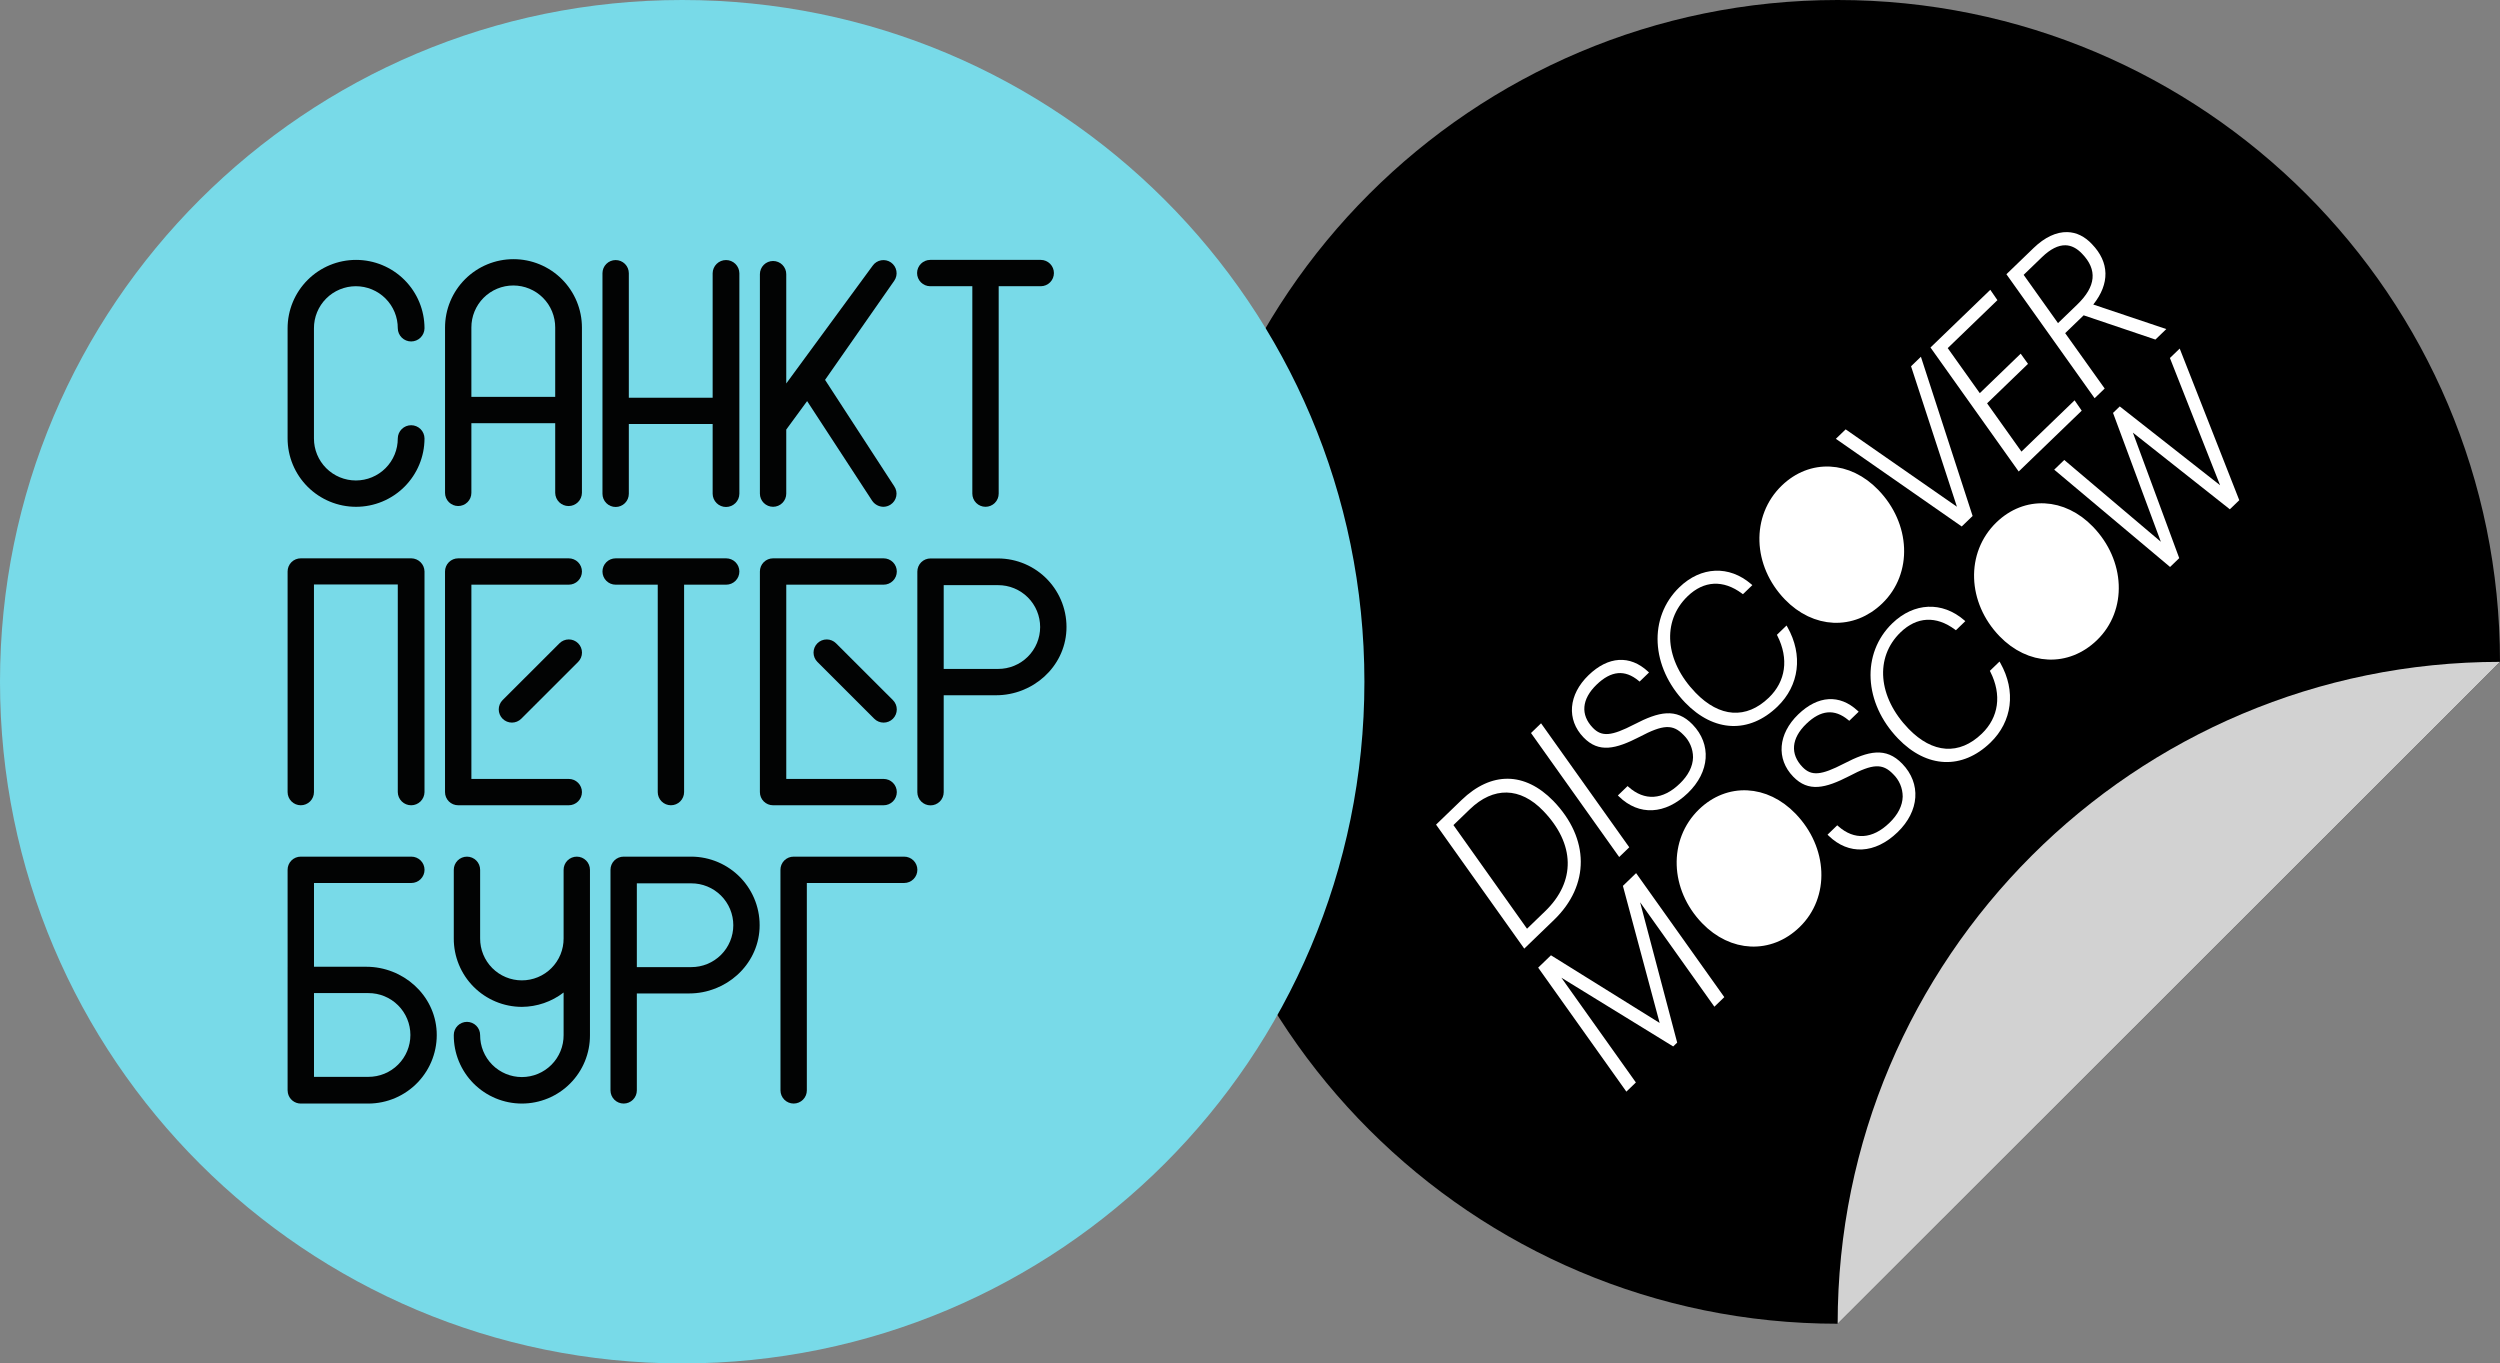 <?xml version="1.0" encoding="UTF-8"?> <svg xmlns="http://www.w3.org/2000/svg" width="1102" height="601" viewBox="0 0 1102 601" fill="none"><rect x="0" y="0" width="1102" height="601" fill="#808080" stroke="none"/> <g clip-path="url(#clip0_1423_5045)"> <path d="M810.04 583.504C648.801 583.504 518.086 452.877 518.086 291.748C518.086 130.62 648.801 0 810.04 0C971.285 0 1102 130.62 1102 291.748" fill="black"></path> <path d="M601.43 300.5C601.43 466.462 466.794 601 300.712 601C134.636 601 0 466.462 0 300.5C0 134.539 134.636 0 300.712 0C466.794 0 601.43 134.539 601.43 300.5Z" fill="#78DAE8"></path> <path d="M126.773 193.246V144.713C126.773 136.716 129.953 129.047 135.611 123.392C141.27 117.737 148.945 114.561 156.948 114.561C164.951 114.561 172.625 117.737 178.284 123.392C183.943 129.047 187.122 136.716 187.122 144.713C187.1 146.259 186.469 147.735 185.367 148.82C184.265 149.906 182.779 150.515 181.232 150.515C179.684 150.515 178.199 149.906 177.097 148.82C175.994 147.735 175.364 146.259 175.342 144.713C175.353 142.281 174.883 139.872 173.959 137.622C173.036 135.372 171.677 133.327 169.96 131.604C168.243 129.881 166.203 128.513 163.956 127.58C161.709 126.647 159.299 126.167 156.866 126.167C154.432 126.167 152.023 126.647 149.776 127.58C147.529 128.513 145.488 129.881 143.772 131.604C142.055 133.327 140.696 135.372 139.772 137.622C138.849 139.872 138.379 142.281 138.39 144.713V193.246C138.379 195.677 138.849 198.087 139.772 200.337C140.696 202.587 142.055 204.632 143.772 206.355C145.488 208.078 147.529 209.446 149.776 210.379C152.023 211.312 154.432 211.792 156.866 211.792C159.299 211.792 161.709 211.312 163.956 210.379C166.203 209.446 168.243 208.078 169.96 206.355C171.677 204.632 173.036 202.587 173.959 200.337C174.883 198.087 175.353 195.677 175.342 193.246C175.362 191.698 175.992 190.221 177.094 189.134C178.197 188.047 179.683 187.438 181.232 187.438C182.781 187.438 184.267 188.047 185.369 189.134C186.472 190.221 187.102 191.698 187.122 193.246C187.122 201.243 183.943 208.912 178.284 214.567C172.625 220.222 164.951 223.398 156.948 223.398C148.945 223.398 141.27 220.222 135.611 214.567C129.953 208.912 126.773 201.243 126.773 193.246Z" fill="#020303"></path> <path d="M389.345 223.398C388.393 223.374 387.459 223.128 386.619 222.68C385.779 222.232 385.055 221.594 384.505 220.817L355.779 176.8L346.581 189.355V217.59C346.581 218.353 346.431 219.107 346.139 219.812C345.847 220.516 345.42 221.156 344.88 221.694C344.341 222.233 343.701 222.661 342.996 222.953C342.291 223.244 341.536 223.394 340.773 223.394C340.01 223.394 339.255 223.244 338.55 222.953C337.846 222.661 337.205 222.233 336.666 221.694C336.127 221.156 335.699 220.516 335.407 219.812C335.115 219.107 334.965 218.353 334.965 217.59V120.85C334.965 120.088 335.115 119.333 335.407 118.629C335.699 117.925 336.127 117.285 336.666 116.746C337.205 116.207 337.846 115.779 338.55 115.488C339.255 115.196 340.01 115.046 340.773 115.046C341.536 115.046 342.291 115.196 342.996 115.488C343.701 115.779 344.341 116.207 344.88 116.746C345.42 117.285 345.847 117.925 346.139 118.629C346.431 119.333 346.581 120.088 346.581 120.85V169.038L384.662 117.134C385.54 115.873 386.883 115.011 388.397 114.739C389.911 114.467 391.471 114.807 392.733 115.684C393.996 116.562 394.859 117.904 395.131 119.417C395.403 120.93 395.063 122.488 394.185 123.75L363.685 167.447L394.185 214.364C394.617 214.997 394.919 215.71 395.072 216.462C395.225 217.213 395.226 217.987 395.075 218.739C394.924 219.491 394.625 220.205 394.194 220.839C393.763 221.473 393.21 222.015 392.566 222.433C391.61 223.063 390.49 223.399 389.345 223.398Z" fill="#020303"></path> <path d="M440.22 126.169V217.591C440.22 218.353 440.07 219.108 439.778 219.812C439.486 220.516 439.059 221.156 438.519 221.695C437.98 222.234 437.34 222.661 436.635 222.953C435.93 223.245 435.175 223.395 434.412 223.395C433.649 223.395 432.894 223.245 432.189 222.953C431.485 222.661 430.844 222.234 430.305 221.695C429.766 221.156 429.338 220.516 429.046 219.812C428.754 219.108 428.604 218.353 428.604 217.591V126.169H410.04C408.502 126.164 407.03 125.55 405.945 124.462C404.859 123.374 404.25 121.901 404.25 120.365C404.25 118.829 404.859 117.355 405.945 116.267C407.03 115.179 408.502 114.566 410.04 114.561H458.778C460.315 114.566 461.787 115.179 462.873 116.267C463.958 117.355 464.567 118.829 464.567 120.365C464.567 121.901 463.958 123.374 462.873 124.462C461.787 125.55 460.315 126.164 458.778 126.169H440.22Z" fill="#020303"></path> <path d="M175.344 349.156V257.623H138.392V349.156C138.392 350.695 137.78 352.172 136.691 353.26C135.602 354.349 134.124 354.96 132.584 354.96C131.043 354.96 129.566 354.349 128.477 353.26C127.387 352.172 126.775 350.695 126.775 349.156V251.92C126.772 251.157 126.92 250.401 127.21 249.695C127.501 248.99 127.928 248.348 128.468 247.809C129.007 247.269 129.648 246.841 130.354 246.55C131.06 246.259 131.817 246.11 132.58 246.113H181.311C182.846 246.135 184.311 246.754 185.397 247.838C186.482 248.923 187.101 250.387 187.123 251.92V349.156C187.103 350.704 186.473 352.181 185.371 353.268C184.269 354.355 182.782 354.965 181.233 354.965C179.685 354.965 178.198 354.355 177.096 353.268C175.993 352.181 175.364 350.704 175.344 349.156Z" fill="#020303"></path> <path d="M301.549 257.726V349.154C301.549 349.916 301.398 350.671 301.106 351.375C300.815 352.079 300.387 352.719 299.847 353.258C299.308 353.797 298.668 354.225 297.963 354.516C297.258 354.808 296.503 354.958 295.74 354.958C294.978 354.958 294.222 354.808 293.518 354.516C292.813 354.225 292.173 353.797 291.633 353.258C291.094 352.719 290.666 352.079 290.374 351.375C290.082 350.671 289.932 349.916 289.932 349.154V257.726H271.375C269.834 257.726 268.357 257.114 267.268 256.026C266.178 254.937 265.566 253.461 265.566 251.922C265.566 250.382 266.178 248.906 267.268 247.818C268.357 246.729 269.834 246.118 271.375 246.118H320.106C321.646 246.118 323.124 246.729 324.213 247.818C325.302 248.906 325.914 250.382 325.914 251.922C325.914 253.461 325.302 254.937 324.213 256.026C323.124 257.114 321.646 257.726 320.106 257.726H301.549Z" fill="#020303"></path> <path d="M201.976 354.961C201.212 354.964 200.455 354.815 199.749 354.524C199.042 354.233 198.401 353.806 197.86 353.266C197.32 352.726 196.892 352.085 196.601 351.379C196.31 350.673 196.161 349.917 196.164 349.153V251.918C196.162 251.155 196.311 250.399 196.603 249.694C196.894 248.989 197.322 248.348 197.862 247.809C198.402 247.27 199.044 246.843 199.75 246.553C200.456 246.262 201.212 246.114 201.976 246.117H250.714C252.254 246.117 253.732 246.729 254.821 247.817C255.91 248.906 256.522 250.382 256.522 251.921C256.522 253.461 255.91 254.937 254.821 256.025C253.732 257.114 252.254 257.725 250.714 257.725H207.788V343.353H250.714C252.254 343.353 253.732 343.964 254.821 345.053C255.91 346.141 256.522 347.618 256.522 349.157C256.522 350.696 255.91 352.173 254.821 353.261C253.732 354.35 252.254 354.961 250.714 354.961H201.976Z" fill="#020303"></path> <path d="M229.767 316.821C229.227 317.36 228.586 317.788 227.881 318.079C227.176 318.371 226.42 318.522 225.657 318.522C224.894 318.522 224.138 318.371 223.433 318.079C222.728 317.788 222.088 317.36 221.548 316.821C221.008 316.281 220.58 315.641 220.288 314.937C219.996 314.232 219.846 313.477 219.846 312.714C219.846 311.952 219.996 311.196 220.288 310.492C220.58 309.787 221.008 309.147 221.548 308.608L246.621 283.559C247.711 282.47 249.19 281.858 250.731 281.858C252.272 281.858 253.75 282.47 254.84 283.559C255.93 284.648 256.542 286.126 256.542 287.666C256.542 289.206 255.93 290.683 254.84 291.772L229.767 316.821Z" fill="#020303"></path> <path d="M340.775 354.961C340.011 354.964 339.253 354.816 338.547 354.525C337.84 354.235 337.198 353.807 336.658 353.267C336.118 352.727 335.69 352.086 335.399 351.38C335.108 350.674 334.96 349.917 334.963 349.153V251.918C334.96 251.155 335.109 250.399 335.4 249.693C335.692 248.988 336.12 248.347 336.66 247.808C337.2 247.269 337.842 246.842 338.548 246.552C339.254 246.261 340.011 246.114 340.775 246.117H389.506C391.046 246.117 392.524 246.729 393.613 247.817C394.702 248.906 395.314 250.382 395.314 251.921C395.314 253.461 394.702 254.937 393.613 256.025C392.524 257.114 391.046 257.725 389.506 257.725H346.587V343.353H389.506C391.046 343.353 392.524 343.964 393.613 345.053C394.702 346.141 395.314 347.618 395.314 349.157C395.314 350.696 394.702 352.173 393.613 353.261C392.524 354.35 391.046 354.961 389.506 354.961H340.775Z" fill="#020303"></path> <path d="M360.311 291.774C359.221 290.685 358.608 289.209 358.607 287.67C358.607 286.13 359.218 284.653 360.307 283.564C361.396 282.475 362.873 281.863 364.414 281.862C365.955 281.862 367.433 282.473 368.522 283.561L393.596 308.609C394.137 309.148 394.566 309.789 394.859 310.493C395.152 311.198 395.303 311.954 395.303 312.717C395.303 313.48 395.153 314.236 394.861 314.941C394.569 315.646 394.141 316.287 393.601 316.827C393.061 317.367 392.42 317.795 391.714 318.086C391.008 318.378 390.252 318.528 389.488 318.528C388.724 318.527 387.968 318.376 387.263 318.084C386.557 317.791 385.917 317.362 385.377 316.822L360.311 291.774Z" fill="#020303"></path> <path d="M200.026 456.277C200.021 455.512 200.168 454.753 200.458 454.045C200.748 453.337 201.175 452.693 201.715 452.15C202.255 451.608 202.896 451.177 203.603 450.883C204.31 450.589 205.069 450.438 205.834 450.438C206.6 450.438 207.358 450.589 208.065 450.883C208.772 451.177 209.414 451.608 209.954 452.15C210.493 452.693 210.921 453.337 211.21 454.045C211.5 454.753 211.647 455.512 211.643 456.277C211.628 458.7 212.094 461.102 213.012 463.345C213.93 465.588 215.283 467.627 216.993 469.346C218.703 471.064 220.736 472.428 222.975 473.359C225.214 474.289 227.615 474.769 230.04 474.769C232.465 474.769 234.866 474.289 237.105 473.359C239.345 472.428 241.378 471.064 243.087 469.346C244.797 467.627 246.15 465.588 247.068 463.345C247.986 461.102 248.452 458.7 248.438 456.277V437.499C243.165 441.563 236.703 443.786 230.044 443.828C226.088 443.823 222.172 443.038 218.521 441.518C214.87 439.998 211.555 437.773 208.766 434.97C205.977 432.166 203.769 428.841 202.27 425.183C200.77 421.526 200.007 417.608 200.026 413.656V383.445C200.022 382.68 200.17 381.922 200.46 381.215C200.75 380.507 201.177 379.864 201.717 379.322C202.257 378.78 202.898 378.35 203.605 378.057C204.311 377.763 205.069 377.612 205.834 377.612C206.599 377.612 207.357 377.763 208.064 378.057C208.77 378.35 209.412 378.78 209.951 379.322C210.491 379.864 210.918 380.507 211.209 381.215C211.499 381.922 211.646 382.68 211.643 383.445V413.656C211.628 416.079 212.094 418.481 213.012 420.724C213.93 422.967 215.283 425.006 216.993 426.725C218.703 428.443 220.736 429.807 222.975 430.738C225.214 431.668 227.615 432.147 230.04 432.147C232.465 432.147 234.866 431.668 237.105 430.738C239.345 429.807 241.378 428.443 243.087 426.725C244.797 425.006 246.15 422.967 247.068 420.724C247.986 418.481 248.452 416.079 248.438 413.656V383.445C248.434 382.68 248.581 381.922 248.871 381.214C249.161 380.507 249.589 379.863 250.128 379.321C250.668 378.779 251.31 378.349 252.016 378.055C252.723 377.761 253.481 377.61 254.246 377.61C255.011 377.61 255.769 377.761 256.476 378.055C257.183 378.349 257.824 378.779 258.364 379.321C258.904 379.863 259.331 380.507 259.621 381.214C259.911 381.922 260.058 382.68 260.054 383.445V456.277C260.078 460.23 259.319 464.15 257.821 467.809C256.323 471.469 254.116 474.796 251.327 477.6C248.537 480.404 245.221 482.629 241.568 484.148C237.914 485.666 233.997 486.448 230.04 486.448C226.084 486.448 222.166 485.666 218.513 484.148C214.86 482.629 211.543 480.404 208.754 477.6C205.964 474.796 203.757 471.469 202.259 467.809C200.761 464.15 200.002 460.23 200.026 456.277Z" fill="#020303"></path> <path d="M355.654 389.219V480.641C355.654 481.403 355.504 482.158 355.212 482.862C354.92 483.566 354.492 484.206 353.953 484.745C353.414 485.284 352.773 485.712 352.069 486.003C351.364 486.295 350.609 486.445 349.846 486.445C349.083 486.445 348.328 486.295 347.623 486.003C346.918 485.712 346.278 485.284 345.739 484.745C345.199 484.206 344.772 483.566 344.48 482.862C344.188 482.158 344.038 481.403 344.038 480.641C344.038 480.641 344.018 386.638 344.018 383.412C344.014 382.649 344.162 381.893 344.452 381.187C344.742 380.482 345.17 379.841 345.71 379.301C346.25 378.762 346.891 378.335 347.597 378.045C348.303 377.754 349.06 377.607 349.823 377.611H398.568C400.108 377.611 401.585 378.222 402.675 379.311C403.764 380.399 404.376 381.876 404.376 383.415C404.376 384.954 403.764 386.431 402.675 387.519C401.585 388.608 400.108 389.219 398.568 389.219H355.654Z" fill="#020303"></path> <path d="M304.677 426.302H280.719V389.378H304.677C307.111 389.366 309.522 389.835 311.774 390.758C314.026 391.68 316.073 393.039 317.798 394.754C319.523 396.47 320.892 398.509 321.826 400.754C322.76 403 323.241 405.408 323.241 407.84C323.241 410.272 322.76 412.68 321.826 414.926C320.892 417.171 319.523 419.21 317.798 420.926C316.073 422.641 314.026 424 311.774 424.922C309.522 425.845 307.111 426.314 304.677 426.302ZM304.677 377.606H274.913C274.149 377.603 273.392 377.751 272.686 378.042C271.979 378.333 271.337 378.76 270.797 379.3C270.256 379.84 269.828 380.482 269.538 381.188C269.247 381.894 269.098 382.651 269.102 383.414V480.644C269.102 482.183 269.714 483.659 270.803 484.748C271.892 485.837 273.37 486.448 274.91 486.448C276.451 486.448 277.928 485.837 279.018 484.748C280.107 483.659 280.719 482.183 280.719 480.644V437.911H303.79C320.012 437.911 333.99 425.501 334.812 409.324C335.017 405.239 334.391 401.156 332.97 397.32C331.549 393.485 329.363 389.978 326.545 387.013C323.728 384.047 320.336 381.684 316.577 380.067C312.818 378.45 308.769 377.613 304.677 377.606Z" fill="#020303"></path> <path d="M162.349 474.678H138.41V437.754H162.349C164.782 437.744 167.193 438.214 169.444 439.137C171.694 440.06 173.741 441.418 175.465 443.133C177.189 444.849 178.557 446.888 179.49 449.133C180.424 451.378 180.904 453.785 180.904 456.216C180.904 458.647 180.424 461.055 179.49 463.3C178.557 465.545 177.189 467.584 175.465 469.299C173.741 471.015 171.694 472.373 169.444 473.296C167.193 474.219 164.782 474.689 162.349 474.678ZM161.455 426.145H138.41V389.221H181.323C182.865 389.221 184.343 388.609 185.433 387.52C186.523 386.431 187.135 384.953 187.135 383.413C187.135 381.873 186.523 380.396 185.433 379.307C184.343 378.217 182.865 377.606 181.323 377.606H132.585C131.821 377.602 131.064 377.75 130.357 378.04C129.65 378.331 129.008 378.758 128.468 379.298C127.927 379.838 127.499 380.48 127.208 381.186C126.918 381.893 126.77 382.649 126.774 383.413C126.774 384.866 126.774 404.74 126.78 426.145H126.774V480.571C126.776 480.987 126.82 481.401 126.904 481.809C127.168 483.122 127.88 484.302 128.919 485.149C129.958 485.995 131.258 486.455 132.598 486.45H162.349C166.441 486.443 170.489 485.605 174.248 483.987C178.006 482.37 181.397 480.007 184.215 477.042C187.032 474.076 189.218 470.57 190.639 466.735C192.061 462.9 192.688 458.817 192.484 454.733C191.662 438.549 177.677 426.145 161.455 426.145Z" fill="#020303"></path> <path d="M439.941 294.86H415.983V257.936H439.941C442.374 257.925 444.785 258.395 447.036 259.318C449.286 260.241 451.333 261.599 453.057 263.315C454.781 265.03 456.149 267.069 457.082 269.314C458.016 271.559 458.497 273.967 458.497 276.398C458.497 278.829 458.016 281.236 457.082 283.482C456.149 285.727 454.781 287.766 453.057 289.481C451.333 291.196 449.286 292.555 447.036 293.478C444.785 294.401 442.374 294.871 439.941 294.86ZM439.941 246.164H410.242C410.229 246.163 410.215 246.165 410.203 246.17C410.195 246.165 410.186 246.163 410.177 246.164C409.413 246.161 408.655 246.308 407.949 246.599C407.242 246.889 406.6 247.317 406.059 247.857C405.519 248.397 405.091 249.039 404.8 249.745C404.509 250.451 404.362 251.208 404.365 251.972V349.201C404.365 350.74 404.977 352.216 406.067 353.305C407.156 354.394 408.633 355.005 410.174 355.005C411.715 355.005 413.192 354.394 414.281 353.305C415.371 352.216 415.983 350.74 415.983 349.201V306.469H439.047C455.269 306.469 469.254 294.065 470.075 277.881C470.281 273.797 469.654 269.714 468.232 265.879C466.811 262.044 464.626 258.537 461.808 255.572C458.99 252.606 455.599 250.243 451.84 248.626C448.081 247.009 444.033 246.171 439.941 246.164Z" fill="#020303"></path> <path d="M244.736 144.386C244.747 141.954 244.277 139.545 243.353 137.295C242.429 135.046 241.07 133.001 239.354 131.278C237.637 129.555 235.596 128.187 233.349 127.255C231.103 126.322 228.693 125.841 226.26 125.841C223.827 125.841 221.418 126.322 219.171 127.255C216.924 128.187 214.883 129.555 213.167 131.278C211.45 133.001 210.091 135.046 209.167 137.295C208.243 139.545 207.774 141.954 207.784 144.386V174.936H244.736V144.386ZM244.736 217.264V186.551H207.784V217.264C207.782 218.801 207.169 220.274 206.081 221.359C204.992 222.445 203.517 223.055 201.979 223.055C200.441 223.055 198.966 222.445 197.878 221.359C196.789 220.274 196.176 218.801 196.174 217.264V144.386C196.174 140.427 196.954 136.506 198.47 132.848C199.987 129.19 202.209 125.867 205.011 123.067C207.812 120.268 211.138 118.047 214.799 116.532C218.459 115.017 222.383 114.237 226.345 114.237C230.307 114.237 234.23 115.017 237.891 116.532C241.551 118.047 244.877 120.268 247.679 123.067C250.48 125.867 252.703 129.19 254.219 132.848C255.735 136.506 256.516 140.427 256.516 144.386V217.264C256.493 218.81 255.863 220.286 254.761 221.371C253.659 222.457 252.173 223.066 250.626 223.066C249.078 223.066 247.593 222.457 246.49 221.371C245.388 220.286 244.758 218.81 244.736 217.264Z" fill="#020303"></path> <path d="M314.136 217.669V186.91H277.185V217.669C277.185 219.208 276.573 220.684 275.484 221.773C274.395 222.861 272.917 223.473 271.377 223.473C269.836 223.473 268.359 222.861 267.27 221.773C266.18 220.684 265.568 219.208 265.568 217.669V120.439C265.568 118.9 266.18 117.424 267.27 116.335C268.359 115.247 269.836 114.635 271.377 114.635C272.917 114.635 274.395 115.247 275.484 116.335C276.573 117.424 277.185 118.9 277.185 120.439V175.308H314.136V120.439C314.157 118.892 314.787 117.414 315.889 116.327C316.991 115.24 318.478 114.631 320.027 114.631C321.576 114.631 323.062 115.24 324.164 116.327C325.267 117.414 325.896 118.892 325.917 120.439V217.669C325.896 219.216 325.267 220.693 324.164 221.78C323.062 222.868 321.576 223.477 320.027 223.477C318.478 223.477 316.991 222.868 315.889 221.78C314.787 220.693 314.157 219.216 314.136 217.669Z" fill="#020303"></path> <path d="M810.039 583.503C810.039 422.375 940.754 291.748 1102 291.748L810.039 583.503Z" fill="#D2D2D2"></path> <path d="M882.437 232.746C870.159 244.593 870.797 264.489 883.889 278.037C895.183 289.724 910.821 290.408 921.916 279.702C934.036 268.006 933.224 248.178 920.067 234.563C908.84 222.946 893.366 222.199 882.437 232.746Z" fill="white" stroke="white" stroke-width="6.933" stroke-miterlimit="10"></path> <path d="M751.343 359.251C739.065 371.098 739.703 390.994 752.795 404.542C764.089 416.229 779.728 416.913 790.822 406.206C802.943 394.511 802.13 374.683 788.974 361.068C777.747 349.451 762.272 348.704 751.343 359.251Z" fill="white" stroke="white" stroke-width="6.933" stroke-miterlimit="10"></path> <path d="M787.815 216.534C775.538 228.381 776.175 248.277 789.268 261.824C800.562 273.512 816.2 274.196 827.294 263.489C839.415 251.793 838.603 231.966 825.446 218.351C814.219 206.734 798.745 205.987 787.815 216.534Z" fill="white" stroke="white" stroke-width="6.933" stroke-miterlimit="10"></path> <path d="M647.916 356.712C658.326 346.667 670.101 346.913 680.224 357.387C694.354 372.009 694.679 388.567 681.09 401.681L673.11 409.38L640.675 363.7L647.916 356.712ZM644.242 352.66L633.014 363.494L671.894 418.152L685.014 405.492C700.851 390.21 700.733 369.626 684.713 353.05C672.107 340.147 657.355 340.006 644.242 352.66Z" fill="white"></path> <path d="M674.859 323.113L713.738 377.773L718.178 373.489L679.298 318.829L674.859 323.113Z" fill="white"></path> <path d="M720.365 319.316C710.304 324.52 706.043 324.872 702.132 320.824C696.588 315.089 697.189 308.152 703.78 301.793C710.178 295.619 716.234 295.056 722.289 300.077L722.733 300.444L726.889 296.433L726.39 295.972C718.452 288.637 708.916 289.237 700.231 297.619C691.342 306.196 690.451 317.219 698.016 325.047C704.741 332.006 712.171 330.226 722.743 324.799C733.088 319.32 737.417 319.121 742.042 323.906C743.382 325.191 744.448 326.733 745.178 328.44C745.908 330.146 746.286 331.982 746.29 333.838C746.202 337.873 744.145 341.887 740.407 345.452C732.951 352.646 724.953 353.159 717.886 346.894L717.44 346.5L713.158 350.633L713.63 351.094C722.469 359.71 734.112 359.125 744.019 349.565C753.693 340.229 754.527 328.091 746.092 319.363C738.873 311.893 731.192 313.69 720.365 319.316" fill="white"></path> <path d="M783.472 280.247C788.568 290.358 787.196 300.302 779.711 307.525C769.778 317.11 757.999 316.313 747.393 305.338C733.883 291.359 732.444 273.878 743.895 262.828C751.068 255.907 759.573 255.472 767.845 261.603L768.282 261.928L772.435 257.921L771.9 257.463C762.213 249.116 749.803 249.657 740.285 258.842C726.529 272.115 727.628 293.995 742.838 309.734C755.476 322.811 771.06 323.471 783.511 311.456C793.152 302.153 794.842 288.738 787.921 276.445L787.514 275.721L783.261 279.825L783.472 280.247Z" fill="white"></path> <path d="M842.39 161.448L862.609 223.366L813.572 189.259L809.248 193.43L864.727 232.071L869.527 227.439L846.736 157.255L842.39 161.448Z" fill="white"></path> <path d="M880.464 132.307L877.319 127.744L850.959 153.18L889.838 207.841L917.624 181.027L914.479 176.463L891.056 199.067L875.91 177.79L893.943 160.388L890.716 155.904L872.689 173.3L858.556 153.448L880.464 132.307Z" fill="white"></path> <path d="M900.141 113.319C903.793 109.795 907.267 108.045 910.47 108.115C913.04 108.174 915.499 109.424 917.783 111.837C924.63 118.922 923.933 126.252 915.648 134.246L907.169 142.428L892.024 121.152L900.141 113.319ZM922.157 107.631C918.95 104.203 915.292 102.414 911.286 102.311C906.435 102.187 901.311 104.591 896.467 109.265L884.426 120.885L923.306 175.544L927.745 171.26L910.329 146.852L918.477 138.989L950.106 149.681L954.903 145.052L922.713 134.239C930.056 125.035 929.869 115.613 922.157 107.631Z" fill="white"></path> <path d="M715.376 390.49L731.577 450.918L684.096 421.358L683.669 421.088L678.025 426.533L716.906 481.191L721.095 477.15L688.251 430.967L737.543 461.277L739.303 459.578L722.961 397.722L755.699 443.756L760.075 439.534L721.196 384.874L715.376 390.49Z" fill="white"></path> <path d="M812.783 336.608C802.723 341.811 798.463 342.163 794.551 338.115C789.009 332.379 789.609 325.443 796.199 319.084C802.599 312.909 808.654 312.347 814.708 317.37L815.15 317.736L819.307 313.725L818.809 313.264C810.87 305.93 801.335 306.529 792.65 314.91C783.762 323.488 782.871 334.511 790.436 342.338C797.161 349.297 804.592 347.518 815.162 342.091C825.509 336.611 829.838 336.411 834.463 341.196C835.802 342.482 836.868 344.024 837.598 345.73C838.327 347.436 838.705 349.272 838.709 351.128C838.621 355.165 836.578 359.162 832.826 362.744C825.37 369.939 817.371 370.451 810.305 364.185L809.86 363.791L805.576 367.925L806.049 368.387C814.888 377.001 826.533 376.416 836.437 366.857C846.112 357.521 846.947 345.384 838.512 336.657C831.292 329.185 823.61 330.982 812.783 336.608Z" fill="white"></path> <path d="M877.348 296.134C882.445 306.244 881.073 316.186 873.586 323.411C863.654 332.996 851.876 332.198 841.27 321.224C827.76 307.243 826.322 289.763 837.771 278.714C844.943 271.793 853.448 271.358 861.722 277.488L862.159 277.813L866.311 273.806L865.777 273.347C856.089 265 843.68 265.542 834.161 274.727C820.406 288.001 821.505 309.879 836.716 325.619C849.353 338.695 864.937 339.356 877.386 327.343C887.028 318.039 888.717 304.624 881.798 292.329L881.39 291.606L877.136 295.711L877.348 296.134Z" fill="white"></path> <path d="M956.498 157.811L978.619 213.896L934.387 179.149L931.422 182.009L952.5 238.81L909.928 202.751L905.494 207.029L956.567 249.921L960.605 246.024L940.178 190.71L982.47 224.145L982.91 224.501L987.071 220.486L960.813 153.647L956.498 157.811Z" fill="white"></path> </g> <defs> <clipPath id="clip0_1423_5045"> <rect width="1102" height="601" fill="white"></rect> </clipPath> </defs> </svg> 